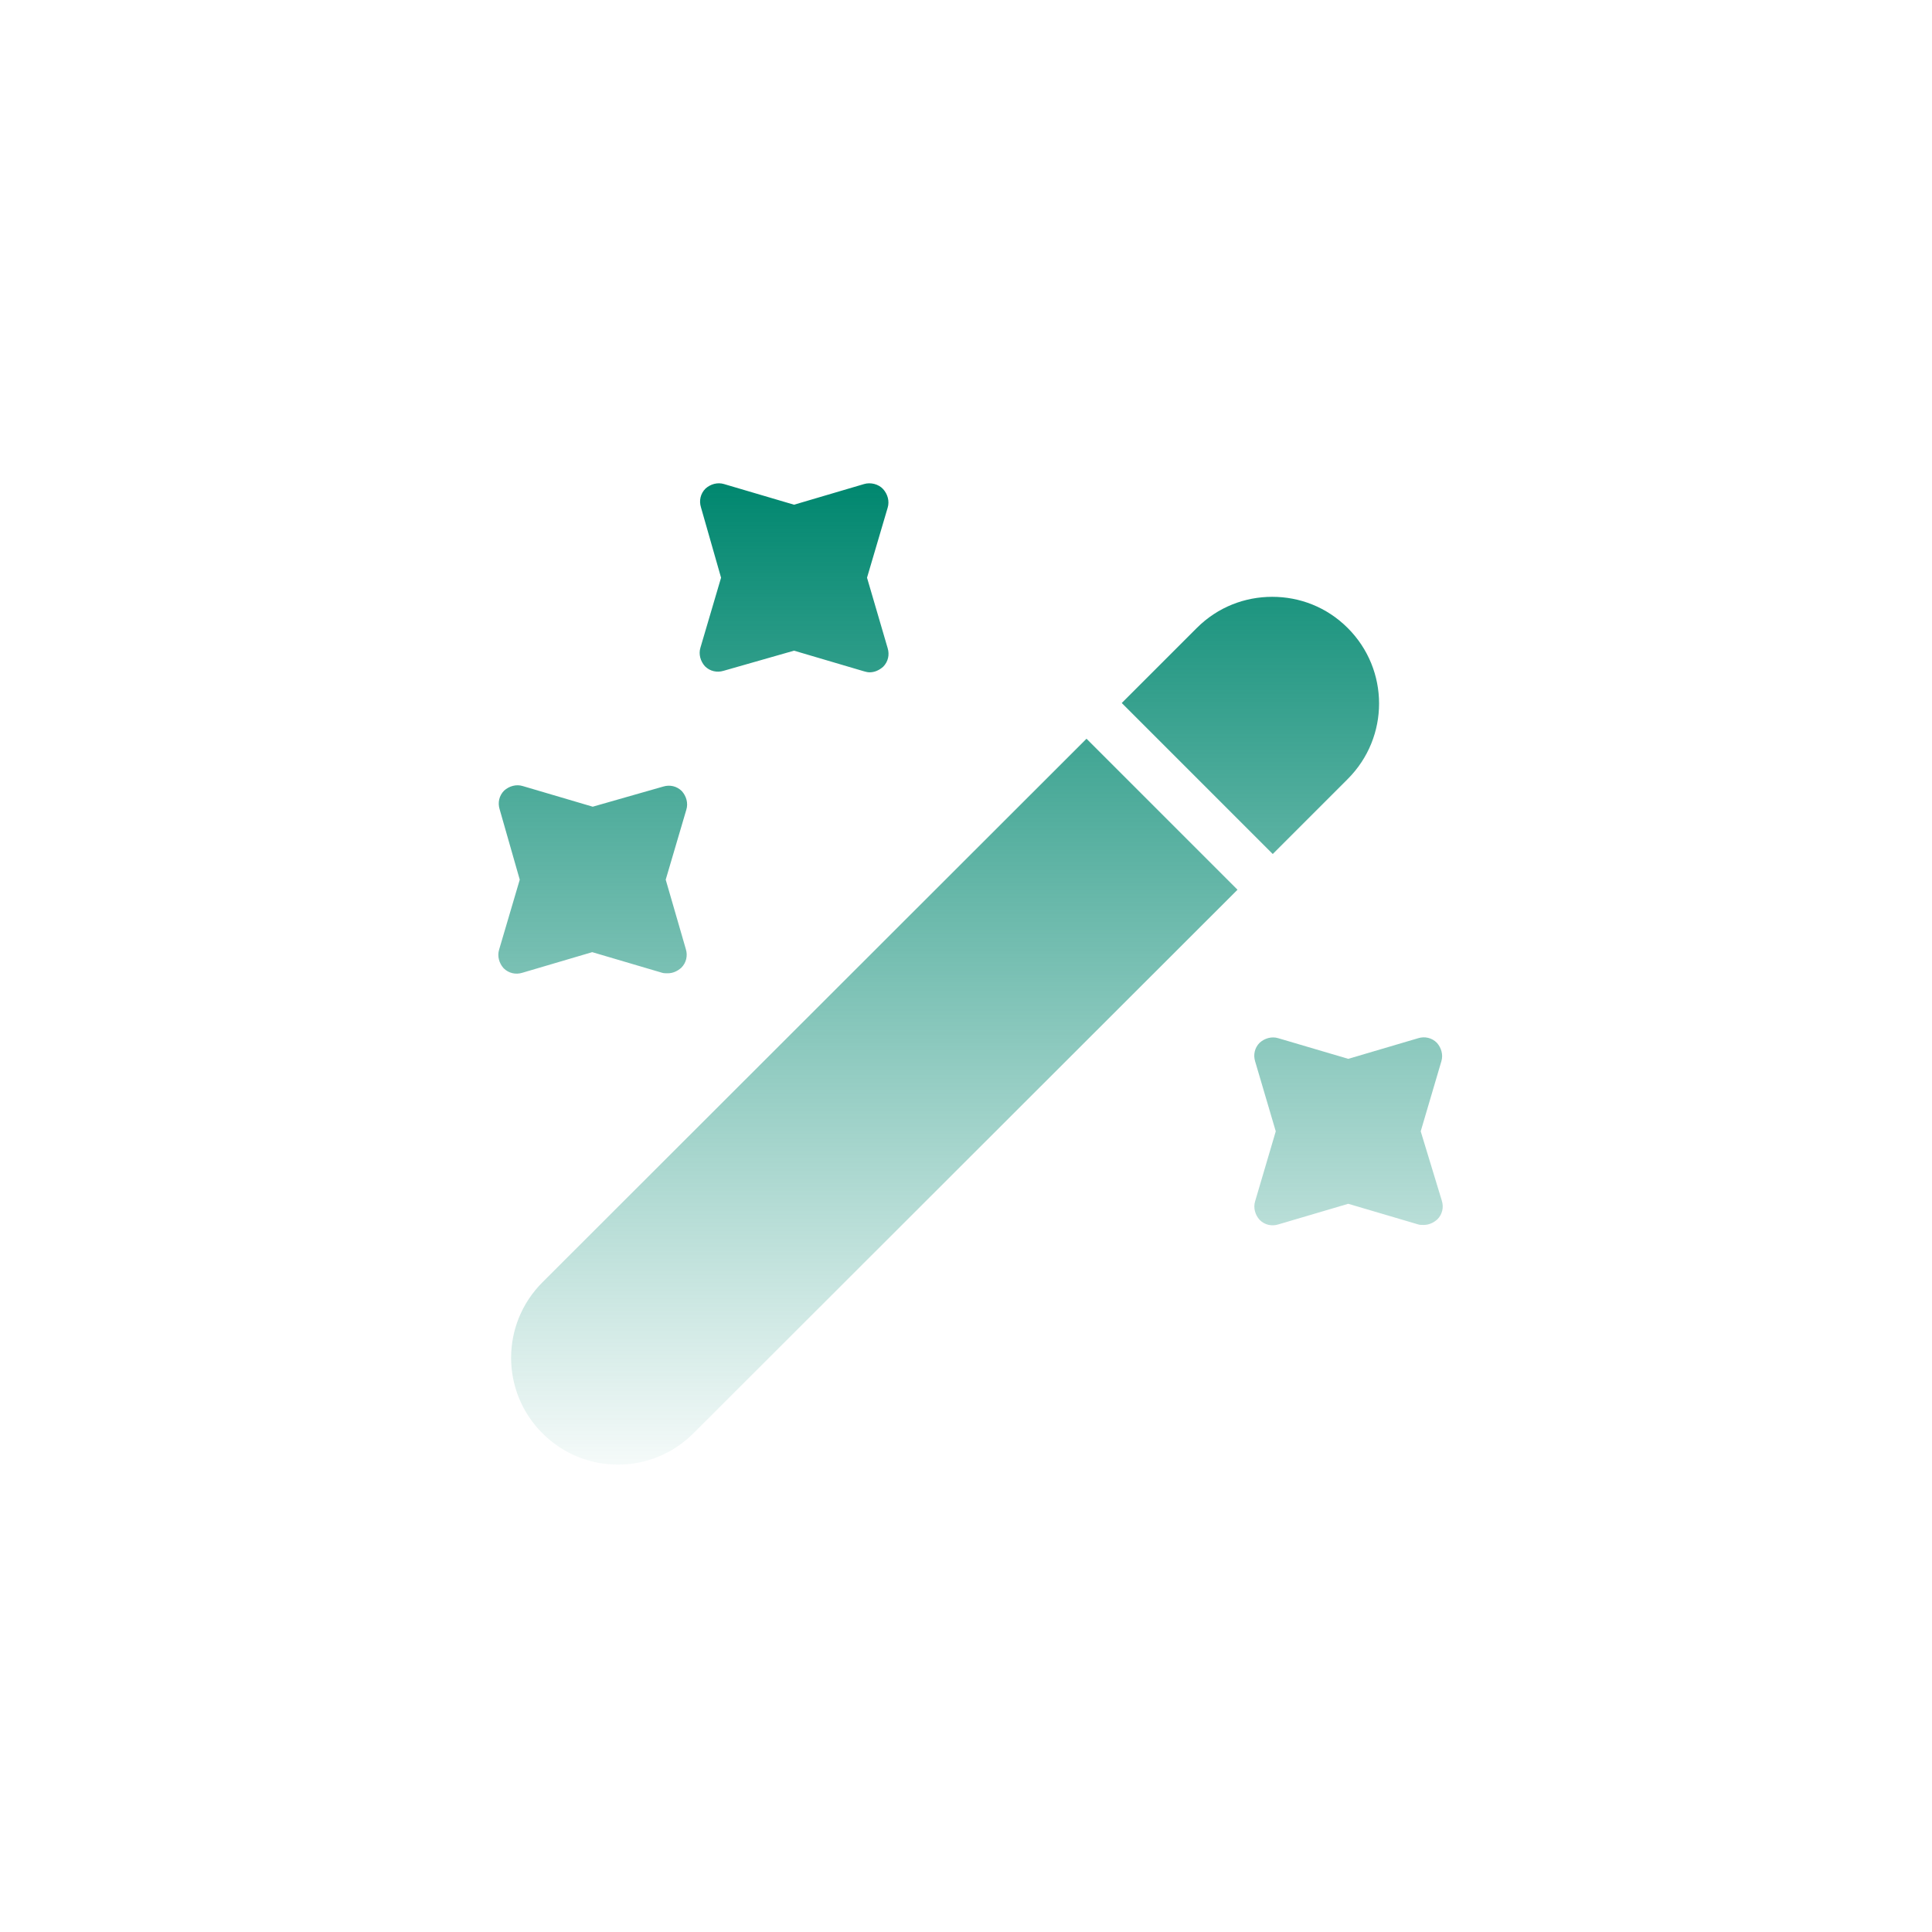 <svg width="126" height="126" viewBox="0 0 126 126" fill="none" xmlns="http://www.w3.org/2000/svg">
<path d="M87.896 50.805L83.005 55.696L73.158 45.848L78.049 40.958C79.427 39.579 81.2 38.923 82.972 38.923C84.745 38.923 86.517 39.579 87.896 40.958C90.621 43.682 90.621 48.08 87.896 50.805Z" fill="url(#paint0_linear_974_8493)"/>
<path d="M80.707 58.026L45.224 93.476C42.499 96.201 38.101 96.201 35.377 93.476C32.652 90.752 32.652 86.353 35.377 83.629L70.859 48.179L80.707 58.026Z" fill="url(#paint1_linear_974_8493)"/>
<path d="M56.545 37.676L57.891 33.113C58.022 32.686 57.891 32.227 57.596 31.899C57.3 31.57 56.775 31.439 56.348 31.57L51.786 32.916L47.223 31.57C46.797 31.439 46.337 31.57 46.009 31.866C45.681 32.194 45.582 32.654 45.713 33.08L47.026 37.676L45.681 42.238C45.549 42.665 45.681 43.124 45.976 43.453C46.304 43.781 46.764 43.879 47.19 43.748L51.786 42.435L56.348 43.781C56.48 43.814 56.578 43.847 56.709 43.847C57.038 43.847 57.333 43.715 57.596 43.486C57.924 43.157 58.022 42.698 57.891 42.271L56.545 37.676Z" fill="url(#paint2_linear_974_8493)"/>
<path d="M43.416 57.37L44.761 52.807C44.893 52.381 44.761 51.921 44.466 51.593C44.138 51.265 43.678 51.166 43.252 51.298L38.656 52.611L34.094 51.265C33.667 51.133 33.207 51.265 32.879 51.56C32.551 51.889 32.452 52.348 32.584 52.775L33.897 57.37L32.551 61.933C32.42 62.359 32.551 62.819 32.846 63.147C33.175 63.475 33.634 63.574 34.061 63.443L38.623 62.097L43.186 63.443C43.284 63.475 43.416 63.475 43.547 63.475C43.875 63.475 44.171 63.344 44.433 63.114C44.761 62.786 44.86 62.327 44.729 61.9L43.416 57.37Z" fill="url(#paint3_linear_974_8493)"/>
<path d="M92.655 73.782L94.001 69.219C94.132 68.793 94.001 68.333 93.706 68.005C93.378 67.677 92.918 67.578 92.491 67.709L87.929 69.055L83.366 67.709C82.939 67.578 82.48 67.709 82.152 68.005C81.823 68.333 81.725 68.793 81.856 69.219L83.202 73.782L81.856 78.344C81.725 78.771 81.856 79.231 82.152 79.559C82.48 79.887 82.939 79.986 83.366 79.854L87.929 78.508L92.491 79.854C92.59 79.887 92.721 79.887 92.852 79.887C93.181 79.887 93.476 79.756 93.739 79.526C94.067 79.198 94.165 78.738 94.034 78.312L92.655 73.782Z" fill="url(#paint4_linear_974_8493)"/>
<defs>
<linearGradient id="paint0_linear_974_8493" x1="63.295" y1="31.52" x2="63.295" y2="95.519" gradientUnits="userSpaceOnUse">
<stop stop-color="#00876F"/>
<stop offset="1" stop-color="#00876F" stop-opacity="0.04"/>
</linearGradient>
<linearGradient id="paint1_linear_974_8493" x1="63.295" y1="31.52" x2="63.295" y2="95.519" gradientUnits="userSpaceOnUse">
<stop stop-color="#00876F"/>
<stop offset="1" stop-color="#00876F" stop-opacity="0.04"/>
</linearGradient>
<linearGradient id="paint2_linear_974_8493" x1="63.295" y1="31.52" x2="63.295" y2="95.519" gradientUnits="userSpaceOnUse">
<stop stop-color="#00876F"/>
<stop offset="1" stop-color="#00876F" stop-opacity="0.04"/>
</linearGradient>
<linearGradient id="paint3_linear_974_8493" x1="63.295" y1="31.52" x2="63.295" y2="95.519" gradientUnits="userSpaceOnUse">
<stop stop-color="#00876F"/>
<stop offset="1" stop-color="#00876F" stop-opacity="0.04"/>
</linearGradient>
<linearGradient id="paint4_linear_974_8493" x1="63.295" y1="31.52" x2="63.295" y2="95.519" gradientUnits="userSpaceOnUse">
<stop stop-color="#00876F"/>
<stop offset="1" stop-color="#00876F" stop-opacity="0.04"/>
</linearGradient>
</defs>
</svg>
